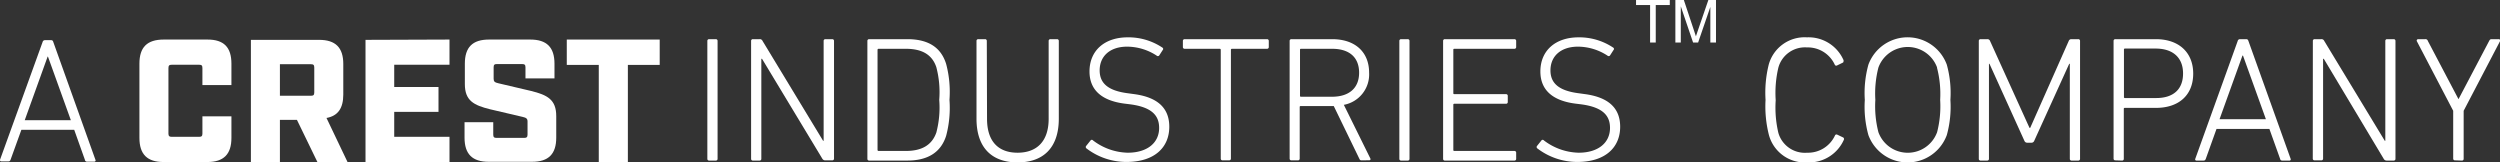 <svg xmlns="http://www.w3.org/2000/svg" viewBox="0 0 327.42 21.27"><rect x="0" y="0" width="327.42" height="21.27" fill="#333333" stroke="none"/><defs><style>.cls-1{fill:#fff;}</style></defs><title>A Crest Industries Company</title><g id="Layer_2" data-name="Layer 2"><g id="Layer_1-2" data-name="Layer 1"><path class="cls-1" d="M5.58,5.5a.31.31,0,0,1,.28-.24H6.7c.17,0,.24.1.28.24L12.5,20.93a.16.16,0,0,1-.16.24h-.91a.27.27,0,0,1-.31-.24L9.72,17H2.8l-1.41,3.9c-.07.19-.16.24-.3.24H.18A.17.17,0,0,1,0,20.93Zm3.7,10.24-3-8.33H6.24l-3,8.33Z"/><path class="cls-1" d="M21.42,21.22c-2.13,0-3.16-1-3.16-3.16V8.34c0-2.15,1-3.16,3.19-3.16h5.73c2.13,0,3.13,1,3.13,3.16v2.8h-3.8V8.92c0-.35-.11-.44-.43-.44H22.5c-.32,0-.44.09-.44.44v8.57c0,.32.12.43.44.43h3.58c.32,0,.43-.11.43-.43V15.24h3.8v2.82c0,2.13-1,3.16-3.16,3.16Z"/><path class="cls-1" d="M41.57,21.22,38.89,15.7H36.66v5.52h-3.8v-16H41.8c2.13,0,3.16,1,3.16,3.16v4c0,1.81-.71,2.8-2.2,3.07l2.77,5.8Zm-.85-8.68c.32,0,.44-.09.44-.44V8.85c0-.35-.12-.44-.44-.44H36.66v4.13Z"/><path class="cls-1" d="M58.87,5.18v3.3H51.63v2.91h5.8v3.26h-5.8v3.27h7.24v3.3h-11v-16Z"/><path class="cls-1" d="M68.82,8.82c0-.34-.12-.43-.44-.43h-3.3c-.32,0-.43.09-.43.43v1.49c0,.37.14.49.64.6l4.26,1c2.13.53,3.3,1.12,3.3,3.3v2.82c0,2.13-1,3.16-3.16,3.16H64c-2.13,0-3.16-1-3.16-3.16V16h3.76v1.63c0,.32.11.43.43.43h3.62c.32,0,.44-.11.44-.43V15.91c0-.37-.16-.49-.64-.6l-4.27-1c-2.13-.53-3.3-1.12-3.3-3.3V8.34c0-2.15,1-3.16,3.17-3.16h5.4c2.14,0,3.17,1,3.17,3.16v1.93H68.82Z"/><path class="cls-1" d="M82.23,8.5V21.22H78.42V8.5H74.23V5.18H86.4V8.5Z"/><path class="cls-1" d="M92.64,5.36a.22.22,0,0,1,.24-.23h.86a.22.22,0,0,1,.24.23V20.8a.22.22,0,0,1-.24.23h-.86a.22.22,0,0,1-.24-.23Z"/><path class="cls-1" d="M98.37,5.36a.22.22,0,0,1,.24-.23h.86a.38.38,0,0,1,.4.23l7.93,13.08h.07V5.36a.22.22,0,0,1,.23-.23H109a.22.22,0,0,1,.23.23V20.8A.22.22,0,0,1,109,21h-.91a.43.43,0,0,1-.4-.23L99.8,7.7h-.09V20.8a.22.22,0,0,1-.24.23h-.86a.22.22,0,0,1-.24-.23Z"/><path class="cls-1" d="M113.6,5.36a.22.22,0,0,1,.23-.23h5c2.65,0,4.38,1,5.08,3.23a14.21,14.21,0,0,1,.44,4.72,14.21,14.21,0,0,1-.44,4.72c-.7,2.18-2.43,3.23-5.08,3.23h-5a.22.22,0,0,1-.23-.23Zm1.47,14.41h3.56c2.05,0,3.41-.73,4-2.41a12.89,12.89,0,0,0,.38-4.28,12.89,12.89,0,0,0-.38-4.28c-.56-1.68-1.92-2.41-4-2.41h-3.56a.13.13,0,0,0-.14.14v13.1A.13.13,0,0,0,115.07,19.77Z"/><path class="cls-1" d="M129.27,15.56c0,3,1.52,4.44,4,4.44s4.07-1.45,4.07-4.44V5.36a.22.22,0,0,1,.24-.23h.86a.22.22,0,0,1,.23.23V15.54c0,3.88-2.1,5.73-5.4,5.73s-5.38-1.85-5.38-5.73V5.36a.22.22,0,0,1,.24-.23H129a.22.22,0,0,1,.24.23Z"/><path class="cls-1" d="M142.27,19.42a.23.23,0,0,1,0-.33l.56-.7a.2.2,0,0,1,.32,0A7.78,7.78,0,0,0,147.69,20c2.55,0,4.12-1.28,4.12-3.25,0-1.57-.89-2.71-3.81-3.09l-.73-.09c-3.11-.4-4.58-1.89-4.58-4.21,0-2.76,2-4.47,5-4.47a8,8,0,0,1,4.54,1.34.2.2,0,0,1,.05.32l-.47.73a.23.23,0,0,1-.33,0,7.13,7.13,0,0,0-3.86-1.17c-2.26,0-3.6,1.26-3.6,3.11,0,1.61,1,2.66,3.74,3l.73.1c3.23.42,4.65,1.92,4.65,4.28,0,2.69-1.91,4.61-5.61,4.61A8.6,8.6,0,0,1,142.27,19.42Z"/><path class="cls-1" d="M160.11,21a.22.22,0,0,1-.23-.23V6.53a.13.13,0,0,0-.14-.14h-4.59a.22.22,0,0,1-.23-.23v-.8a.22.22,0,0,1,.23-.23h10.79a.22.22,0,0,1,.23.23v.8a.22.22,0,0,1-.23.23h-4.59a.13.13,0,0,0-.14.14V20.8A.22.22,0,0,1,161,21Z"/><path class="cls-1" d="M178.31,21c-.14,0-.21-.05-.28-.21l-3.35-6.9h-4.32a.12.12,0,0,0-.14.14V20.8A.22.22,0,0,1,170,21h-.86a.22.22,0,0,1-.24-.23V5.36a.22.22,0,0,1,.24-.23h5.33c3,0,4.84,1.68,4.84,4.39A4.05,4.05,0,0,1,176,13.73l3.46,7c.09.14,0,.26-.12.26ZM178,9.52c0-2-1.27-3.13-3.53-3.13h-4.07a.12.12,0,0,0-.14.14v6a.12.12,0,0,0,.14.14h4.07C176.69,12.66,178,11.54,178,9.52Z"/><path class="cls-1" d="M183.27,5.36a.22.22,0,0,1,.23-.23h.86a.22.22,0,0,1,.24.23V20.8a.22.22,0,0,1-.24.23h-.86a.22.22,0,0,1-.23-.23Z"/><path class="cls-1" d="M189,5.36a.22.22,0,0,1,.24-.23h9.1a.22.22,0,0,1,.23.23v.8a.22.22,0,0,1-.23.23h-7.86a.12.12,0,0,0-.14.14v5.66a.12.12,0,0,0,.14.14h6.76a.22.22,0,0,1,.23.24v.79a.22.22,0,0,1-.23.23h-6.76a.12.12,0,0,0-.14.14v5.9a.12.12,0,0,0,.14.14h7.86a.22.22,0,0,1,.23.23v.8a.22.22,0,0,1-.23.23h-9.1a.22.22,0,0,1-.24-.23Z"/><path class="cls-1" d="M201.32,19.42a.23.23,0,0,1,0-.33l.56-.7a.2.2,0,0,1,.32,0A7.79,7.79,0,0,0,206.75,20c2.54,0,4.11-1.28,4.11-3.25,0-1.57-.89-2.71-3.81-3.09l-.73-.09c-3.11-.4-4.58-1.89-4.58-4.21,0-2.76,2-4.47,5-4.47a8,8,0,0,1,4.53,1.34.2.2,0,0,1,.05.32l-.47.73a.23.23,0,0,1-.33,0,7.13,7.13,0,0,0-3.85-1.17c-2.27,0-3.61,1.26-3.61,3.11,0,1.61,1,2.66,3.75,3l.72.1c3.23.42,4.66,1.92,4.66,4.28,0,2.69-1.92,4.61-5.62,4.61A8.6,8.6,0,0,1,201.32,19.42Z"/><path class="cls-1" d="M231.23,13.08a15.22,15.22,0,0,1,.42-4.63,4.87,4.87,0,0,1,5-3.56,5,5,0,0,1,4.8,3c0,.12,0,.23-.07.3l-.78.38a.21.21,0,0,1-.3-.09,3.89,3.89,0,0,0-3.65-2.27,3.61,3.61,0,0,0-3.74,2.64,14.43,14.43,0,0,0-.35,4.28,14.43,14.43,0,0,0,.35,4.28A3.61,3.61,0,0,0,236.68,20a3.89,3.89,0,0,0,3.65-2.27.21.21,0,0,1,.3-.09l.78.37a.24.24,0,0,1,.07.31,5,5,0,0,1-4.8,2.95,4.87,4.87,0,0,1-5-3.56A15.22,15.22,0,0,1,231.23,13.08Z"/><path class="cls-1" d="M244.7,17.69a13.91,13.91,0,0,1-.47-4.61,13.91,13.91,0,0,1,.47-4.61,5.47,5.47,0,0,1,10.27,0,13.91,13.91,0,0,1,.47,4.61,13.91,13.91,0,0,1-.47,4.61,5.47,5.47,0,0,1-10.27,0Zm9-8.84a4.09,4.09,0,0,0-7.69,0,13.71,13.71,0,0,0-.4,4.23,13.71,13.71,0,0,0,.4,4.23,4.09,4.09,0,0,0,7.69,0,13.71,13.71,0,0,0,.4-4.23A13.71,13.71,0,0,0,253.68,8.85Z"/><path class="cls-1" d="M259.16,5.36a.22.22,0,0,1,.23-.23h.89a.35.35,0,0,1,.35.23l5.17,11.39h.09l5.05-11.39a.35.35,0,0,1,.33-.23h.91a.22.22,0,0,1,.24.23V20.8a.22.22,0,0,1-.24.23h-.86a.22.22,0,0,1-.24-.23V8.36H271l-4.58,10.08a.39.39,0,0,1-.42.25h-.47a.39.39,0,0,1-.4-.25L260.56,8.36h-.07V20.8a.22.22,0,0,1-.24.23h-.86a.22.22,0,0,1-.23-.23Z"/><path class="cls-1" d="M277.05,21a.22.22,0,0,1-.24-.23V5.36a.22.22,0,0,1,.24-.23h5.3c3,0,4.89,1.73,4.89,4.51s-1.84,4.49-4.89,4.49h-4.06a.12.12,0,0,0-.14.14V20.8a.22.22,0,0,1-.24.23Zm8.86-11.39c0-2-1.26-3.25-3.6-3.25h-4a.12.12,0,0,0-.14.14v6.2a.12.12,0,0,0,.14.14h4C284.65,12.87,285.91,11.68,285.91,9.64Z"/><path class="cls-1" d="M293.07,5.36a.29.29,0,0,1,.28-.23h.84c.16,0,.23.09.28.23L300,20.8a.16.16,0,0,1-.16.23h-.92a.27.27,0,0,1-.3-.23l-1.4-3.91h-6.93l-1.4,3.91c-.07.18-.16.23-.3.23h-.92a.16.16,0,0,1-.16-.23Zm3.69,10.25-3-8.33h-.07l-3,8.33Z"/><path class="cls-1" d="M302.91,5.36a.22.22,0,0,1,.24-.23H304a.38.38,0,0,1,.4.23l7.93,13.08h.07V5.36a.22.22,0,0,1,.23-.23h.87a.22.22,0,0,1,.23.23V20.8a.22.22,0,0,1-.23.23h-.92a.43.43,0,0,1-.39-.23L304.34,7.7h-.09V20.8A.22.22,0,0,1,304,21h-.86a.22.22,0,0,1-.24-.23Z"/><path class="cls-1" d="M321.53,21a.22.22,0,0,1-.24-.23V14.51l-4.77-9.13a.19.19,0,0,1,.19-.25h.91a.31.31,0,0,1,.35.23l4,7.6H322L326,5.36c.1-.19.17-.23.35-.23h.89a.18.18,0,0,1,.19.25l-4.77,9.13V20.8a.22.22,0,0,1-.24.23Z"/><path class="cls-1" d="M216.11,5.57V.66h-1.84V0h4.42V.66h-1.84V5.57Z"/><path class="cls-1" d="M219.42,5.57V0h1.11l1.31,3.94c.13.37.21.64.27.82.06-.2.16-.5.3-.89L223.74,0h1V5.57H224V.91L222.4,5.57h-.66L220.13.83V5.57Z"/></g></g></svg>